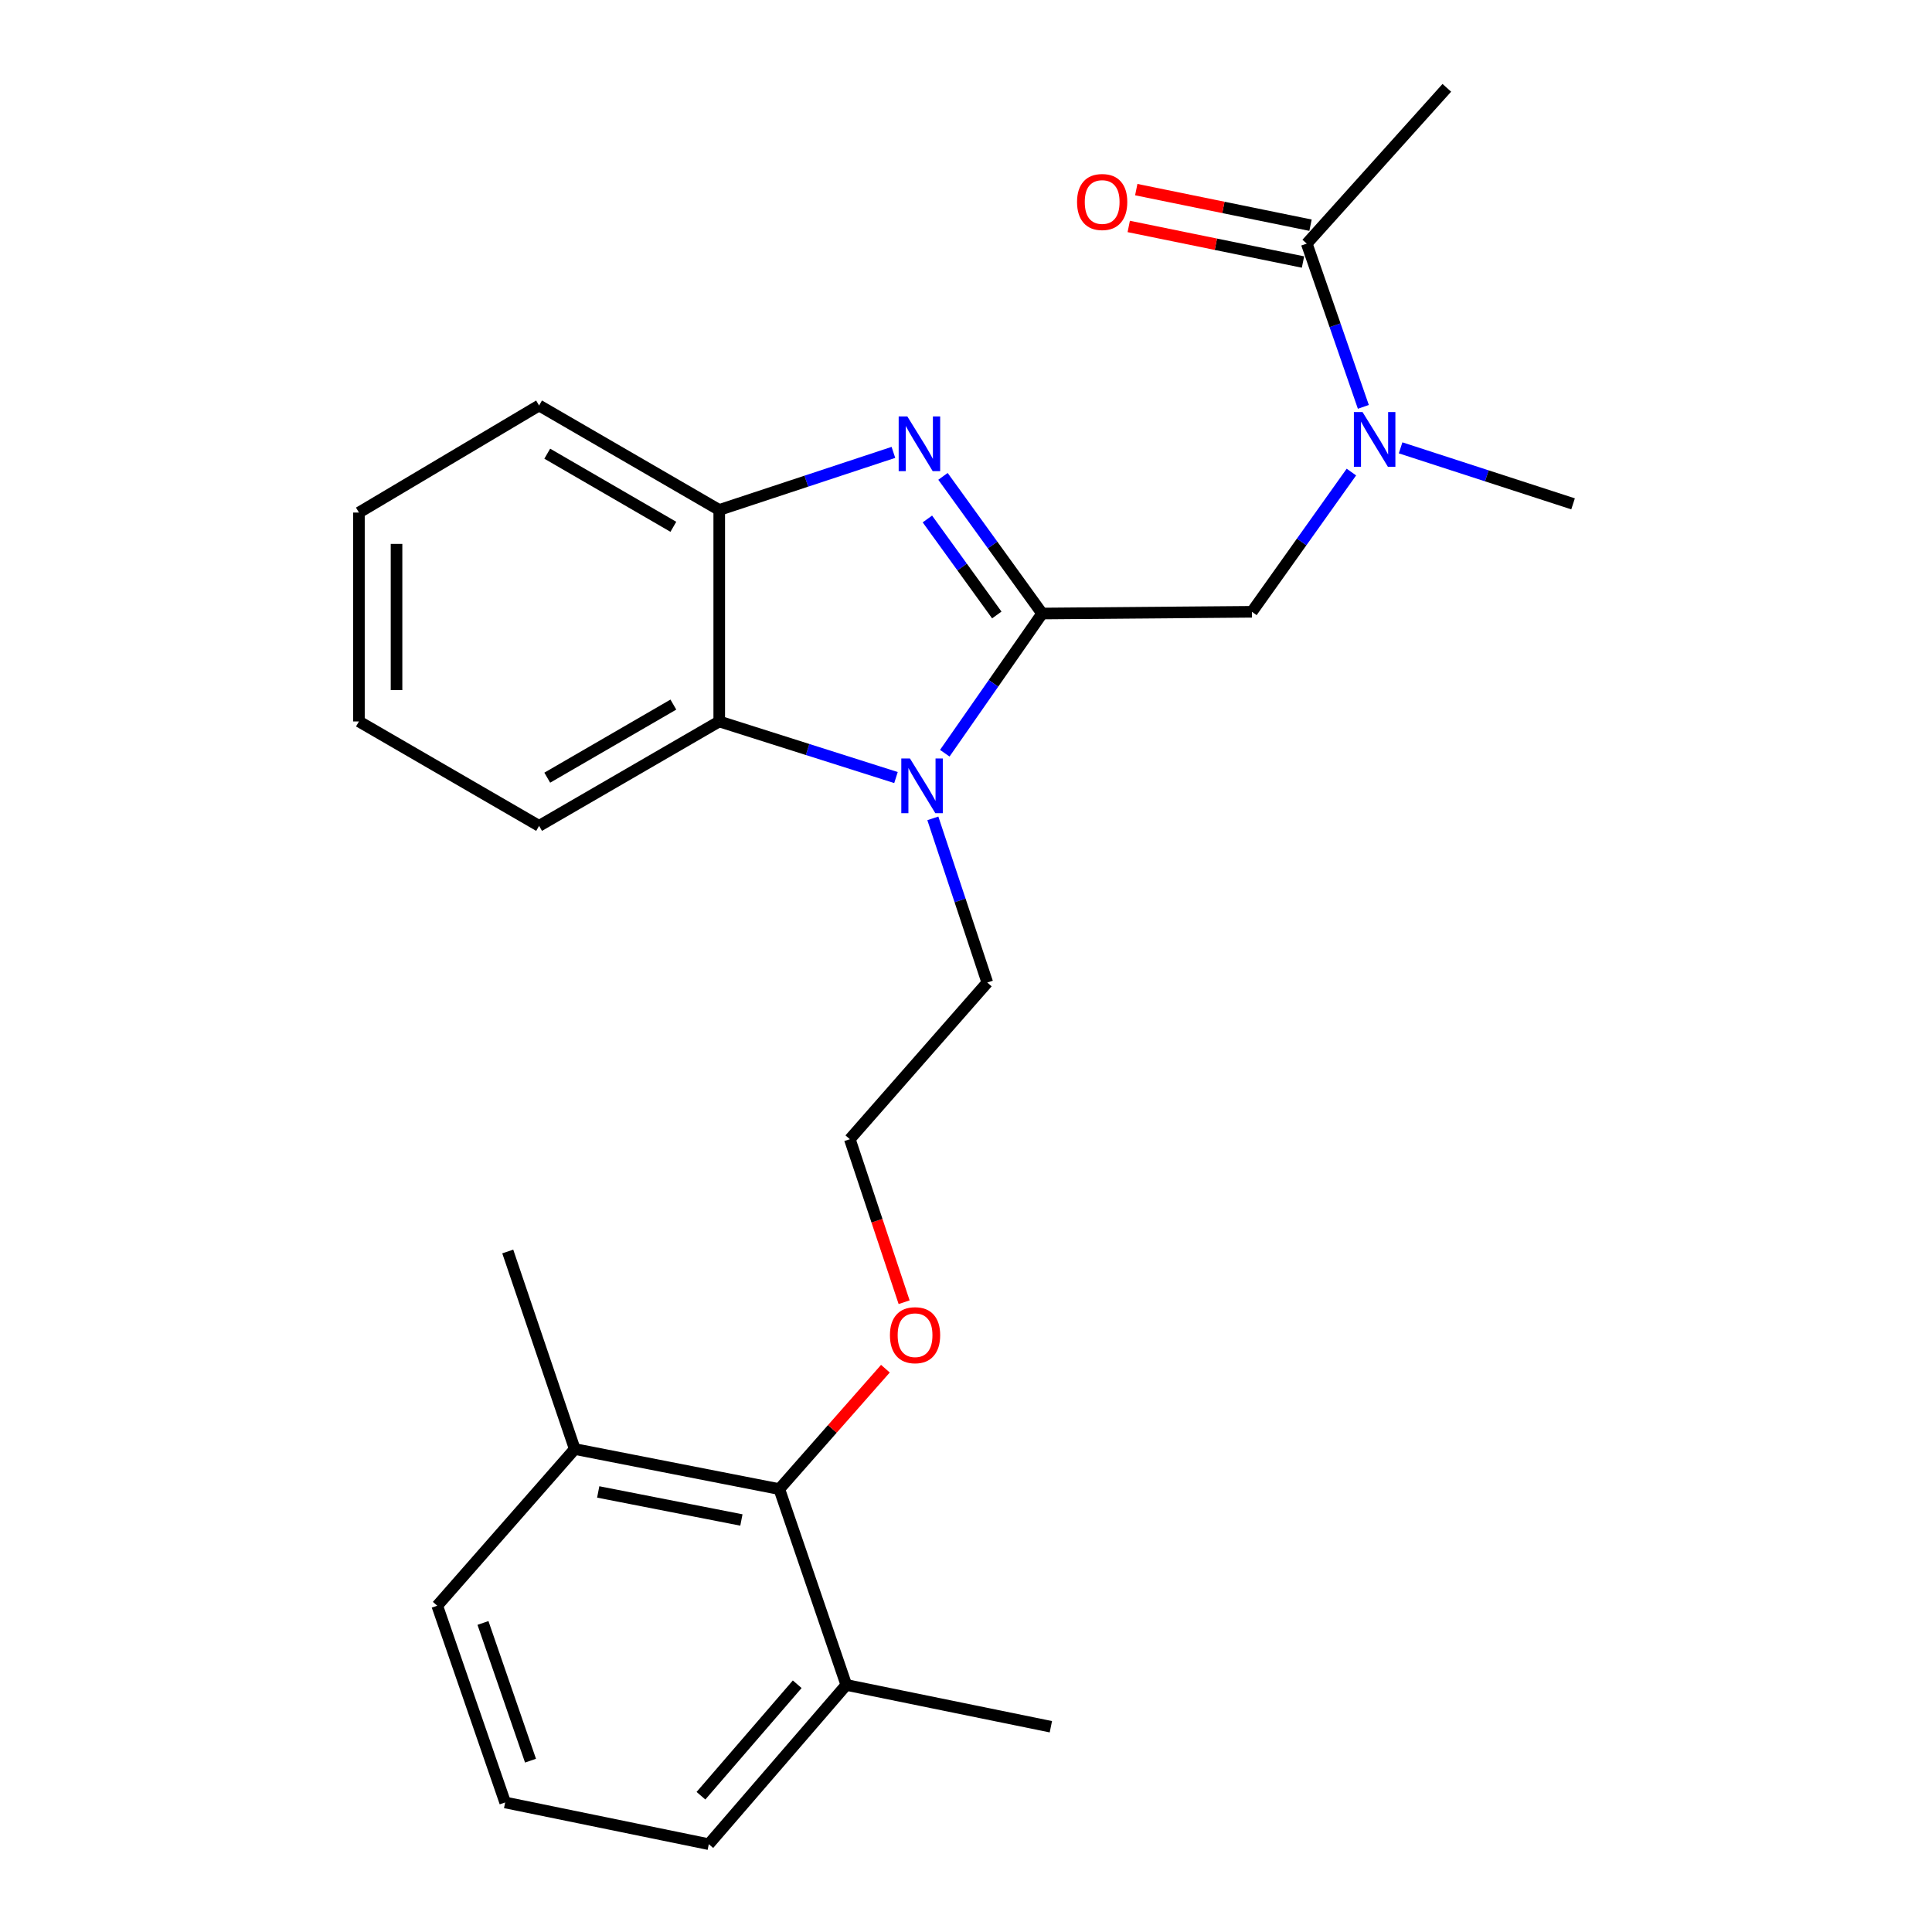 <?xml version='1.0' encoding='iso-8859-1'?>
<svg version='1.1' baseProfile='full'
              xmlns='http://www.w3.org/2000/svg'
                      xmlns:rdkit='http://www.rdkit.org/xml'
                      xmlns:xlink='http://www.w3.org/1999/xlink'
                  xml:space='preserve'
width='1000px' height='1000px' viewBox='0 0 1000 1000'>
<!-- END OF HEADER -->
<rect style='opacity:1.0;fill:#FFFFFF;stroke:none' width='1000' height='1000' x='0' y='0'> </rect>
<path class='bond-0' d='M 539.407,317.561 L 513.747,282.065' style='fill:none;fill-rule:evenodd;stroke:#000000;stroke-width:6px;stroke-linecap:butt;stroke-linejoin:miter;stroke-opacity:1' />
<path class='bond-0' d='M 513.747,282.065 L 488.087,246.569' style='fill:none;fill-rule:evenodd;stroke:#0000FF;stroke-width:6px;stroke-linecap:butt;stroke-linejoin:miter;stroke-opacity:1' />
<path class='bond-0' d='M 515.938,318.313 L 497.976,293.466' style='fill:none;fill-rule:evenodd;stroke:#000000;stroke-width:6px;stroke-linecap:butt;stroke-linejoin:miter;stroke-opacity:1' />
<path class='bond-0' d='M 497.976,293.466 L 480.014,268.619' style='fill:none;fill-rule:evenodd;stroke:#0000FF;stroke-width:6px;stroke-linecap:butt;stroke-linejoin:miter;stroke-opacity:1' />
<path class='bond-1' d='M 539.407,317.561 L 514.211,353.713' style='fill:none;fill-rule:evenodd;stroke:#000000;stroke-width:6px;stroke-linecap:butt;stroke-linejoin:miter;stroke-opacity:1' />
<path class='bond-1' d='M 514.211,353.713 L 489.016,389.865' style='fill:none;fill-rule:evenodd;stroke:#0000FF;stroke-width:6px;stroke-linecap:butt;stroke-linejoin:miter;stroke-opacity:1' />
<path class='bond-4' d='M 539.407,317.561 L 647.994,316.664' style='fill:none;fill-rule:evenodd;stroke:#000000;stroke-width:6px;stroke-linecap:butt;stroke-linejoin:miter;stroke-opacity:1' />
<path class='bond-3' d='M 462.423,234.151 L 417.35,249.05' style='fill:none;fill-rule:evenodd;stroke:#0000FF;stroke-width:6px;stroke-linecap:butt;stroke-linejoin:miter;stroke-opacity:1' />
<path class='bond-3' d='M 417.35,249.05 L 372.277,263.949' style='fill:none;fill-rule:evenodd;stroke:#000000;stroke-width:6px;stroke-linecap:butt;stroke-linejoin:miter;stroke-opacity:1' />
<path class='bond-2' d='M 463.76,402.46 L 418.018,387.941' style='fill:none;fill-rule:evenodd;stroke:#0000FF;stroke-width:6px;stroke-linecap:butt;stroke-linejoin:miter;stroke-opacity:1' />
<path class='bond-2' d='M 418.018,387.941 L 372.277,373.423' style='fill:none;fill-rule:evenodd;stroke:#000000;stroke-width:6px;stroke-linecap:butt;stroke-linejoin:miter;stroke-opacity:1' />
<path class='bond-11' d='M 482.84,423.585 L 496.934,466.074' style='fill:none;fill-rule:evenodd;stroke:#0000FF;stroke-width:6px;stroke-linecap:butt;stroke-linejoin:miter;stroke-opacity:1' />
<path class='bond-11' d='M 496.934,466.074 L 511.027,508.562' style='fill:none;fill-rule:evenodd;stroke:#000000;stroke-width:6px;stroke-linecap:butt;stroke-linejoin:miter;stroke-opacity:1' />
<path class='bond-14' d='M 372.277,373.423 L 279.03,427.468' style='fill:none;fill-rule:evenodd;stroke:#000000;stroke-width:6px;stroke-linecap:butt;stroke-linejoin:miter;stroke-opacity:1' />
<path class='bond-14' d='M 348.531,364.693 L 283.259,402.524' style='fill:none;fill-rule:evenodd;stroke:#000000;stroke-width:6px;stroke-linecap:butt;stroke-linejoin:miter;stroke-opacity:1' />
<path class='bond-25' d='M 372.277,373.423 L 372.277,263.949' style='fill:none;fill-rule:evenodd;stroke:#000000;stroke-width:6px;stroke-linecap:butt;stroke-linejoin:miter;stroke-opacity:1' />
<path class='bond-15' d='M 372.277,263.949 L 279.03,209.882' style='fill:none;fill-rule:evenodd;stroke:#000000;stroke-width:6px;stroke-linecap:butt;stroke-linejoin:miter;stroke-opacity:1' />
<path class='bond-15' d='M 348.528,272.673 L 283.256,234.827' style='fill:none;fill-rule:evenodd;stroke:#000000;stroke-width:6px;stroke-linecap:butt;stroke-linejoin:miter;stroke-opacity:1' />
<path class='bond-5' d='M 647.994,316.664 L 673.738,280.501' style='fill:none;fill-rule:evenodd;stroke:#000000;stroke-width:6px;stroke-linecap:butt;stroke-linejoin:miter;stroke-opacity:1' />
<path class='bond-5' d='M 673.738,280.501 L 699.481,244.337' style='fill:none;fill-rule:evenodd;stroke:#0000FF;stroke-width:6px;stroke-linecap:butt;stroke-linejoin:miter;stroke-opacity:1' />
<path class='bond-6' d='M 705.671,210.598 L 691.022,168.346' style='fill:none;fill-rule:evenodd;stroke:#0000FF;stroke-width:6px;stroke-linecap:butt;stroke-linejoin:miter;stroke-opacity:1' />
<path class='bond-6' d='M 691.022,168.346 L 676.374,126.095' style='fill:none;fill-rule:evenodd;stroke:#000000;stroke-width:6px;stroke-linecap:butt;stroke-linejoin:miter;stroke-opacity:1' />
<path class='bond-17' d='M 724.95,231.804 L 769.583,246.298' style='fill:none;fill-rule:evenodd;stroke:#0000FF;stroke-width:6px;stroke-linecap:butt;stroke-linejoin:miter;stroke-opacity:1' />
<path class='bond-17' d='M 769.583,246.298 L 814.216,260.792' style='fill:none;fill-rule:evenodd;stroke:#000000;stroke-width:6px;stroke-linecap:butt;stroke-linejoin:miter;stroke-opacity:1' />
<path class='bond-8' d='M 678.32,116.562 L 633.223,107.354' style='fill:none;fill-rule:evenodd;stroke:#000000;stroke-width:6px;stroke-linecap:butt;stroke-linejoin:miter;stroke-opacity:1' />
<path class='bond-8' d='M 633.223,107.354 L 588.127,98.146' style='fill:none;fill-rule:evenodd;stroke:#FF0000;stroke-width:6px;stroke-linecap:butt;stroke-linejoin:miter;stroke-opacity:1' />
<path class='bond-8' d='M 674.427,135.629 L 629.33,126.42' style='fill:none;fill-rule:evenodd;stroke:#000000;stroke-width:6px;stroke-linecap:butt;stroke-linejoin:miter;stroke-opacity:1' />
<path class='bond-8' d='M 629.33,126.42 L 584.234,117.212' style='fill:none;fill-rule:evenodd;stroke:#FF0000;stroke-width:6px;stroke-linecap:butt;stroke-linejoin:miter;stroke-opacity:1' />
<path class='bond-16' d='M 676.374,126.095 L 748.873,45.455' style='fill:none;fill-rule:evenodd;stroke:#000000;stroke-width:6px;stroke-linecap:butt;stroke-linejoin:miter;stroke-opacity:1' />
<path class='bond-7' d='M 403.37,770.755 L 430.827,739.592' style='fill:none;fill-rule:evenodd;stroke:#000000;stroke-width:6px;stroke-linecap:butt;stroke-linejoin:miter;stroke-opacity:1' />
<path class='bond-7' d='M 430.827,739.592 L 458.285,708.429' style='fill:none;fill-rule:evenodd;stroke:#FF0000;stroke-width:6px;stroke-linecap:butt;stroke-linejoin:miter;stroke-opacity:1' />
<path class='bond-9' d='M 403.37,770.755 L 297.496,750.019' style='fill:none;fill-rule:evenodd;stroke:#000000;stroke-width:6px;stroke-linecap:butt;stroke-linejoin:miter;stroke-opacity:1' />
<path class='bond-9' d='M 383.748,786.742 L 309.637,772.227' style='fill:none;fill-rule:evenodd;stroke:#000000;stroke-width:6px;stroke-linecap:butt;stroke-linejoin:miter;stroke-opacity:1' />
<path class='bond-10' d='M 403.37,770.755 L 438.041,872.121' style='fill:none;fill-rule:evenodd;stroke:#000000;stroke-width:6px;stroke-linecap:butt;stroke-linejoin:miter;stroke-opacity:1' />
<path class='bond-20' d='M 297.496,750.019 L 226.315,831.114' style='fill:none;fill-rule:evenodd;stroke:#000000;stroke-width:6px;stroke-linecap:butt;stroke-linejoin:miter;stroke-opacity:1' />
<path class='bond-21' d='M 297.496,750.019 L 262.813,647.767' style='fill:none;fill-rule:evenodd;stroke:#000000;stroke-width:6px;stroke-linecap:butt;stroke-linejoin:miter;stroke-opacity:1' />
<path class='bond-19' d='M 438.041,872.121 L 366.871,954.545' style='fill:none;fill-rule:evenodd;stroke:#000000;stroke-width:6px;stroke-linecap:butt;stroke-linejoin:miter;stroke-opacity:1' />
<path class='bond-19' d='M 412.636,871.767 L 362.817,929.464' style='fill:none;fill-rule:evenodd;stroke:#000000;stroke-width:6px;stroke-linecap:butt;stroke-linejoin:miter;stroke-opacity:1' />
<path class='bond-22' d='M 438.041,872.121 L 543.926,893.754' style='fill:none;fill-rule:evenodd;stroke:#000000;stroke-width:6px;stroke-linecap:butt;stroke-linejoin:miter;stroke-opacity:1' />
<path class='bond-13' d='M 511.027,508.562 L 439.868,589.646' style='fill:none;fill-rule:evenodd;stroke:#000000;stroke-width:6px;stroke-linecap:butt;stroke-linejoin:miter;stroke-opacity:1' />
<path class='bond-12' d='M 467.972,674.021 L 453.92,631.834' style='fill:none;fill-rule:evenodd;stroke:#FF0000;stroke-width:6px;stroke-linecap:butt;stroke-linejoin:miter;stroke-opacity:1' />
<path class='bond-12' d='M 453.92,631.834 L 439.868,589.646' style='fill:none;fill-rule:evenodd;stroke:#000000;stroke-width:6px;stroke-linecap:butt;stroke-linejoin:miter;stroke-opacity:1' />
<path class='bond-23' d='M 279.03,427.468 L 185.784,373.423' style='fill:none;fill-rule:evenodd;stroke:#000000;stroke-width:6px;stroke-linecap:butt;stroke-linejoin:miter;stroke-opacity:1' />
<path class='bond-24' d='M 279.03,209.882 L 185.784,265.3' style='fill:none;fill-rule:evenodd;stroke:#000000;stroke-width:6px;stroke-linecap:butt;stroke-linejoin:miter;stroke-opacity:1' />
<path class='bond-18' d='M 261.473,932.945 L 366.871,954.545' style='fill:none;fill-rule:evenodd;stroke:#000000;stroke-width:6px;stroke-linecap:butt;stroke-linejoin:miter;stroke-opacity:1' />
<path class='bond-27' d='M 261.473,932.945 L 226.315,831.114' style='fill:none;fill-rule:evenodd;stroke:#000000;stroke-width:6px;stroke-linecap:butt;stroke-linejoin:miter;stroke-opacity:1' />
<path class='bond-27' d='M 274.594,911.319 L 249.983,840.038' style='fill:none;fill-rule:evenodd;stroke:#000000;stroke-width:6px;stroke-linecap:butt;stroke-linejoin:miter;stroke-opacity:1' />
<path class='bond-26' d='M 185.784,373.423 L 185.784,265.3' style='fill:none;fill-rule:evenodd;stroke:#000000;stroke-width:6px;stroke-linecap:butt;stroke-linejoin:miter;stroke-opacity:1' />
<path class='bond-26' d='M 205.244,357.204 L 205.244,281.518' style='fill:none;fill-rule:evenodd;stroke:#000000;stroke-width:6px;stroke-linecap:butt;stroke-linejoin:miter;stroke-opacity:1' />
<path  class='atom-1' d='M 469.631 215.539
L 478.911 230.539
Q 479.831 232.019, 481.311 234.699
Q 482.791 237.379, 482.871 237.539
L 482.871 215.539
L 486.631 215.539
L 486.631 243.859
L 482.751 243.859
L 472.791 227.459
Q 471.631 225.539, 470.391 223.339
Q 469.191 221.139, 468.831 220.459
L 468.831 243.859
L 465.151 243.859
L 465.151 215.539
L 469.631 215.539
' fill='#0000FF'/>
<path  class='atom-2' d='M 470.993 392.583
L 480.273 407.583
Q 481.193 409.063, 482.673 411.743
Q 484.153 414.423, 484.233 414.583
L 484.233 392.583
L 487.993 392.583
L 487.993 420.903
L 484.113 420.903
L 474.153 404.503
Q 472.993 402.583, 471.753 400.383
Q 470.553 398.183, 470.193 397.503
L 470.193 420.903
L 466.513 420.903
L 466.513 392.583
L 470.993 392.583
' fill='#0000FF'/>
<path  class='atom-6' d='M 705.25 213.279
L 714.53 228.279
Q 715.45 229.759, 716.93 232.439
Q 718.41 235.119, 718.49 235.279
L 718.49 213.279
L 722.25 213.279
L 722.25 241.599
L 718.37 241.599
L 708.41 225.199
Q 707.25 223.279, 706.01 221.079
Q 704.81 218.879, 704.45 218.199
L 704.45 241.599
L 700.77 241.599
L 700.77 213.279
L 705.25 213.279
' fill='#0000FF'/>
<path  class='atom-9' d='M 557.478 104.553
Q 557.478 97.753, 560.838 93.953
Q 564.198 90.153, 570.478 90.153
Q 576.758 90.153, 580.118 93.953
Q 583.478 97.753, 583.478 104.553
Q 583.478 111.433, 580.078 115.353
Q 576.678 119.233, 570.478 119.233
Q 564.238 119.233, 560.838 115.353
Q 557.478 111.473, 557.478 104.553
M 570.478 116.033
Q 574.798 116.033, 577.118 113.153
Q 579.478 110.233, 579.478 104.553
Q 579.478 98.993, 577.118 96.193
Q 574.798 93.353, 570.478 93.353
Q 566.158 93.353, 563.798 96.153
Q 561.478 98.953, 561.478 104.553
Q 561.478 110.273, 563.798 113.153
Q 566.158 116.033, 570.478 116.033
' fill='#FF0000'/>
<path  class='atom-13' d='M 460.632 691.092
Q 460.632 684.292, 463.992 680.492
Q 467.352 676.692, 473.632 676.692
Q 479.912 676.692, 483.272 680.492
Q 486.632 684.292, 486.632 691.092
Q 486.632 697.972, 483.232 701.892
Q 479.832 705.772, 473.632 705.772
Q 467.392 705.772, 463.992 701.892
Q 460.632 698.012, 460.632 691.092
M 473.632 702.572
Q 477.952 702.572, 480.272 699.692
Q 482.632 696.772, 482.632 691.092
Q 482.632 685.532, 480.272 682.732
Q 477.952 679.892, 473.632 679.892
Q 469.312 679.892, 466.952 682.692
Q 464.632 685.492, 464.632 691.092
Q 464.632 696.812, 466.952 699.692
Q 469.312 702.572, 473.632 702.572
' fill='#FF0000'/>
</svg>
